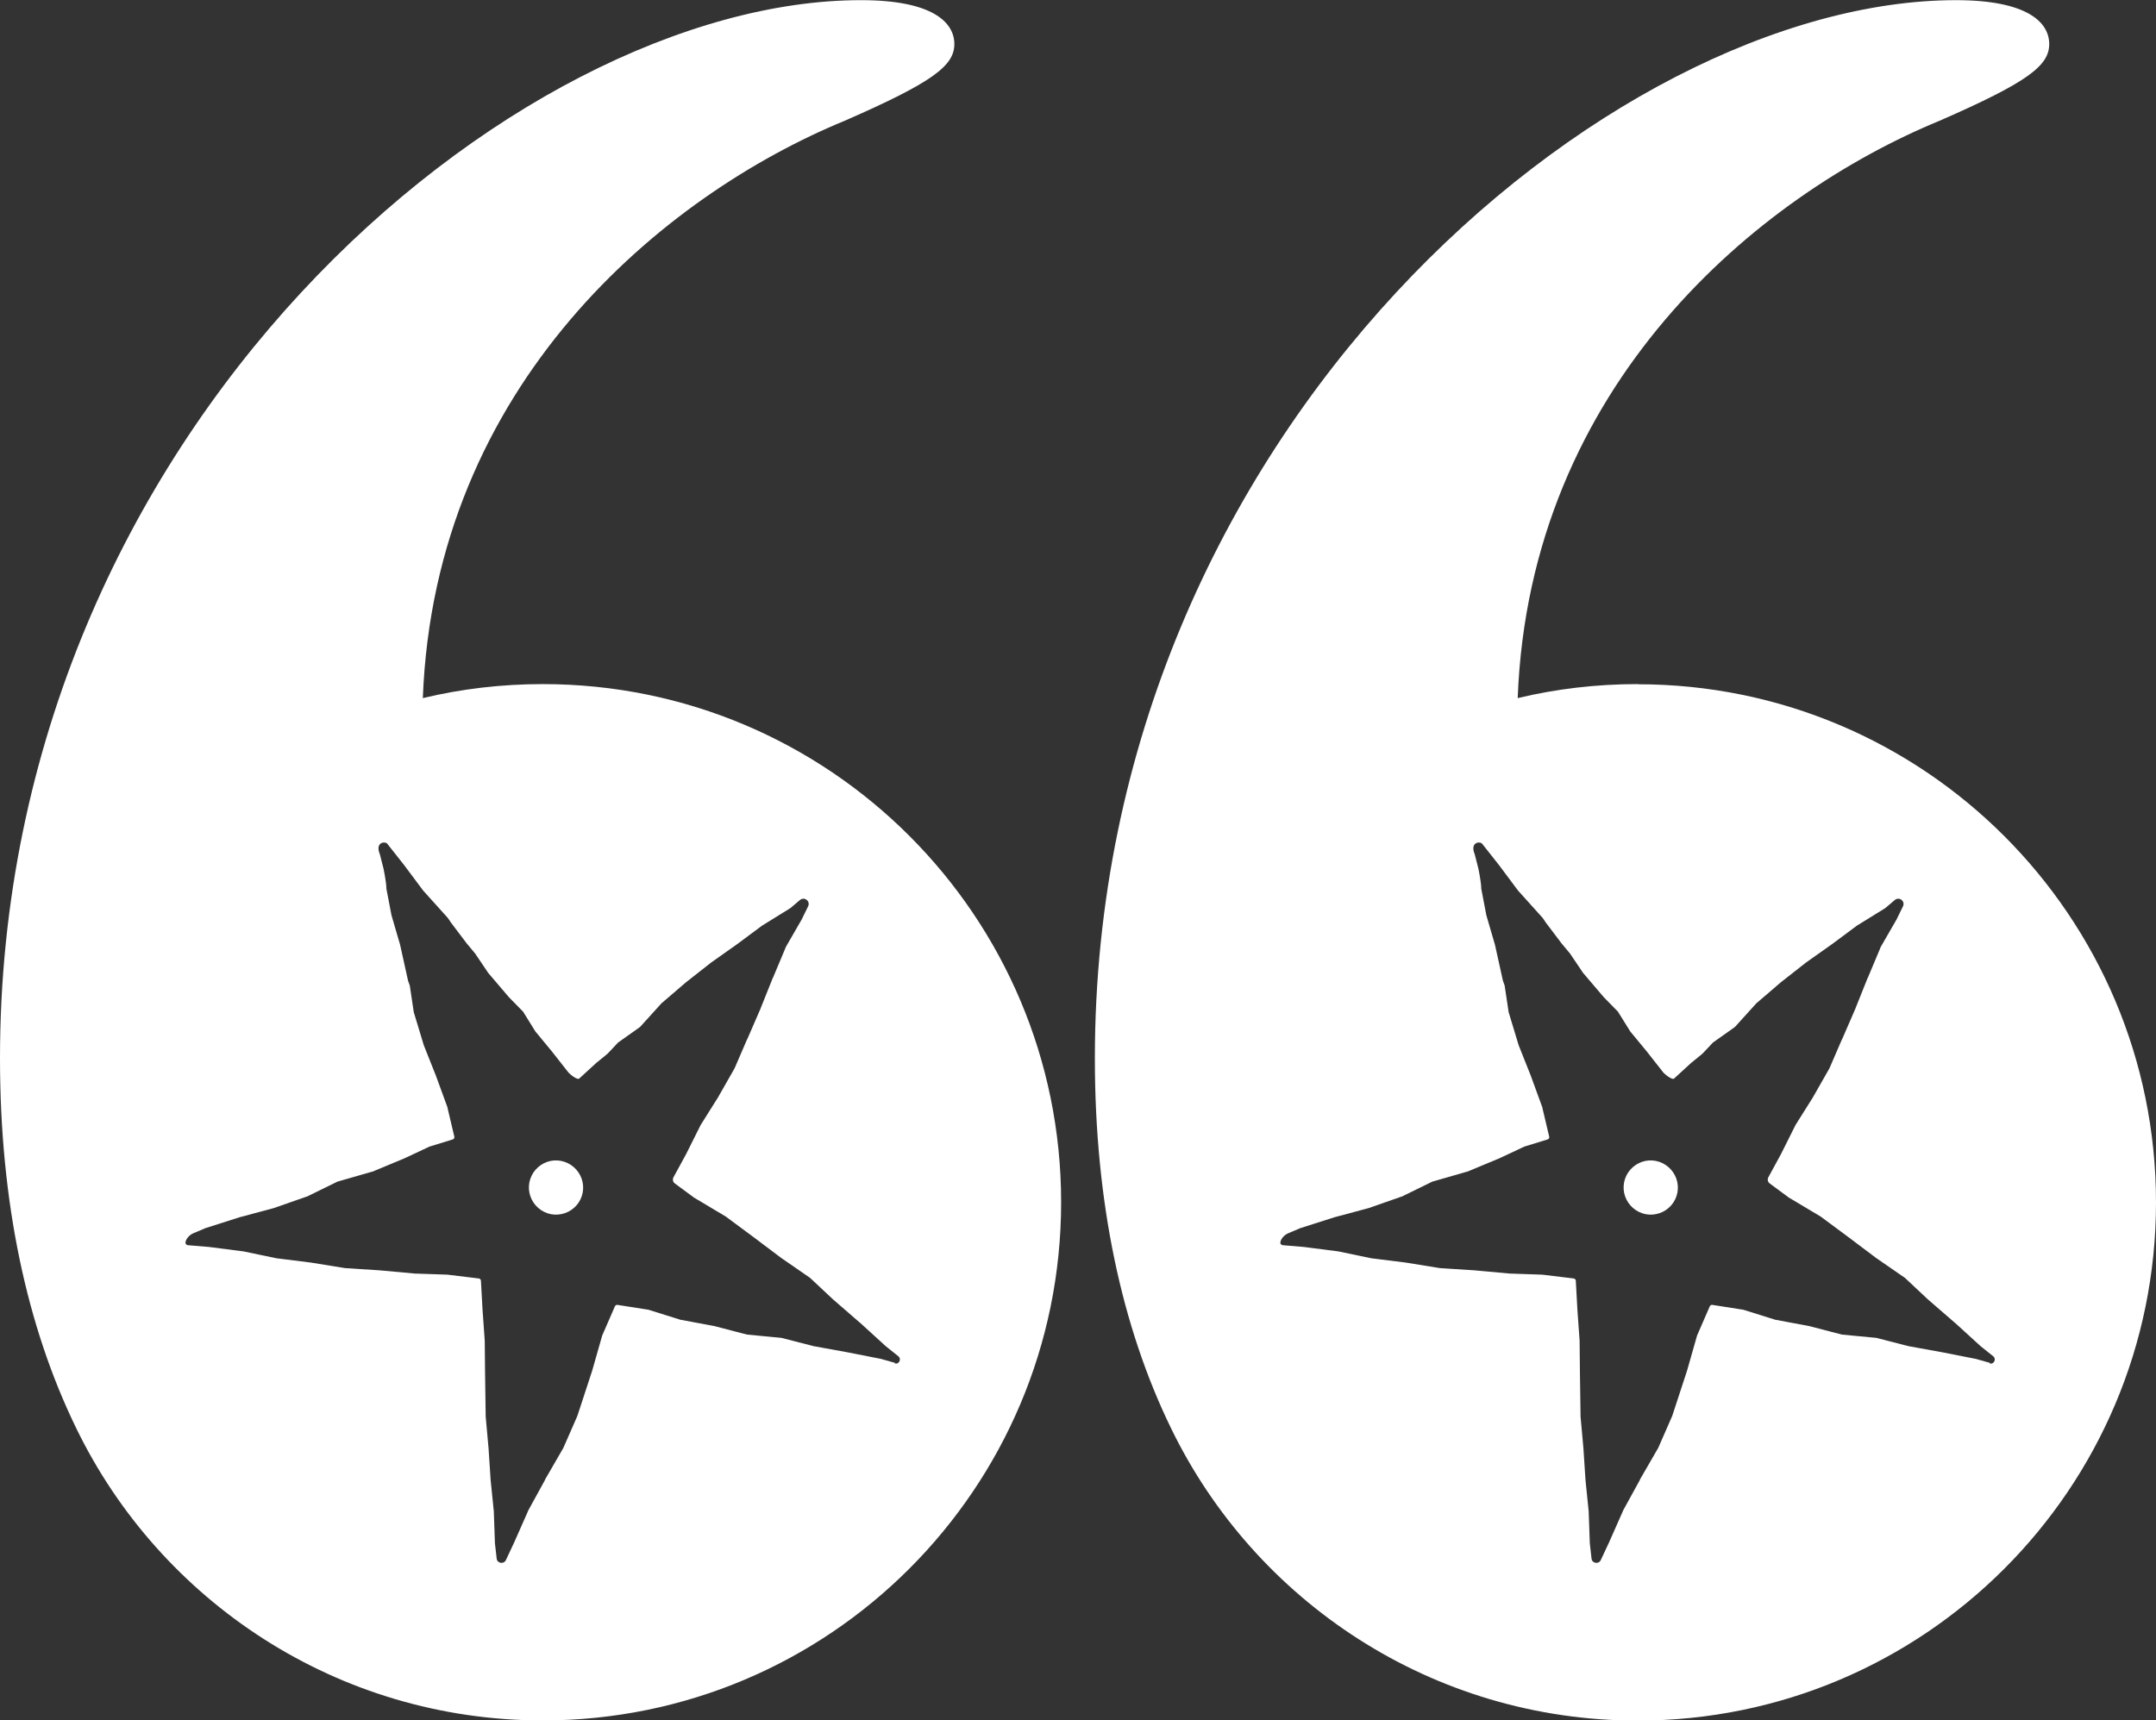 <?xml version="1.0" encoding="UTF-8"?>
<svg id="Layer_2" data-name="Layer 2" xmlns="http://www.w3.org/2000/svg" viewBox="0 0 135.48 108.14">
  <rect x="0" y="0" width="135.48" height="108.14" fill="#333333" stroke="none"/>
  <defs>
    <style>
      .cls-1 {
        fill: #fff;
      }
    </style>
  </defs>
  <g id="Layer_3" data-name="Layer 3">
    <g>
      <g>
        <path class="cls-1" d="M35.26,72.97c-.6-.12-1.21.1-1.61.56-.4.46-.52,1.1-.32,1.67.2.57.69,1,1.29,1.12.6.11,1.21-.1,1.61-.56s.52-1.1.32-1.67c-.2-.57-.69-1-1.29-1.12Z"/>
        <path class="cls-1" d="M34.11,43c-2.6,0-5.12.3-7.54.88h0c.75-19.71,15.1-31.59,26.51-36.29,5.51-2.41,6.89-3.45,6.89-4.82s-1.38-2.76-5.86-2.76C32.4,0,0,26.88,0,66.52c0,9.05,1.69,16.88,4.78,23.23,5.27,10.88,16.42,18.39,29.33,18.39,17.99,0,32.57-14.58,32.57-32.57s-14.58-32.57-32.57-32.57ZM56.26,85.67l-.92-.26s0,0-.01,0l-2.08-.41-2.09-.38s0,0-.01,0l-2.06-.53s-.01,0-.02,0l-2.1-.2s-.02,0-.02,0l-2.07-.54s0,0-.01,0l-2.08-.39s-.01,0-.02,0l-2.04-.64s-.01,0-.02,0l-1.91-.3c-.07-.01-.13.03-.16.09l-.8,1.84-.63,2.21-.93,2.84-.88,2.01-1.15,1.99s0,.01,0,.02l-1.06,1.93s0,0,0,.01l-.88,1.99-.52,1.11c-.13.28-.55.21-.58-.09l-.11-.97s0,0,0-.01l-.07-1.99s0,0,0,0l-.2-1.97-.13-1.99-.18-1.99-.04-2.77s0,0,0,0l-.02-2s0,0,0,0l-.14-1.98-.1-1.8c0-.07-.06-.13-.13-.14l-1.98-.24h0l-2.06-.07-2.18-.2-2.17-.14s0,0-.01,0l-2.16-.35-2.16-.27-2.06-.43-2.17-.28-1.32-.11c-.37-.05-.05-.59.3-.74l.83-.35s0,0,.01,0l2.1-.67,2.13-.57s0,0,0,0l2.06-.72s.01,0,.02,0l1.96-.96s.02,0,.02,0l2.12-.61s.01,0,.02,0l2.02-.84,1.58-.74,1.46-.45c.07-.02.12-.1.1-.17l-.43-1.82s0-.01,0-.02l-.73-2-.76-1.91-.63-2.08s0,0,0,0l-.25-1.67s-.1-.29-.11-.31l-.5-2.26-.54-1.85-.32-1.67c0-.41-.18-1.26-.18-1.26l-.23-.9c-.32-.77.33-.84.47-.66l1.05,1.33,1.21,1.62s.01.01.02.02l1.53,1.7s.17.26.18.27l.99,1.31s.54.65.54.65l.79,1.17s0,0,0,.01l1.32,1.55s0,0,0,0l.9.92s.76,1.23.77,1.24l1.04,1.26.99,1.26c.09.14.58.54.72.45l1.08-.99s.72-.58.72-.59l.65-.69,1.34-.95s.03-.03.05-.04l1.35-1.49s.03-.02.04-.03l1.49-1.28,1.58-1.24,1.64-1.16,1.6-1.19s0,0,.01,0l1.68-1.04s.04-.03.06-.04l.59-.5c.28-.23.67.08.51.4l-.4.82s0,0,0,0l-1.02,1.77s0,.01,0,.02l-.78,1.86s0,.02-.02.03l-.76,1.9s0,.02-.01.03l-.82,1.89s0,.02-.02.03l-.79,1.83-1.06,1.86s-.01.02-.02.03l-1.05,1.67-.92,1.84-.79,1.45c-.07.13-.04.3.09.39l1.19.88,2.01,1.2,1.74,1.29,1.74,1.31,1.78,1.23s.01,0,.02.01l1.45,1.36,1.66,1.44s.03.02.04.03l1.6,1.46s0,0,.01.01l.8.64c.22.18.04.53-.23.45Z"/>
      </g>
      <g>
        <path class="cls-1" d="M104.05,72.97c-.6-.12-1.21.1-1.61.56-.4.46-.52,1.1-.32,1.67.2.57.69,1,1.29,1.12.6.11,1.21-.1,1.61-.56s.52-1.1.32-1.67c-.2-.57-.69-1-1.29-1.12Z"/>
        <path class="cls-1" d="M102.91,43c-2.6,0-5.12.3-7.54.88h0c.75-19.71,15.1-31.59,26.51-36.29,5.51-2.41,6.89-3.45,6.89-4.82s-1.38-2.76-5.86-2.76c-21.71,0-54.11,26.88-54.11,66.52,0,9.05,1.69,16.88,4.78,23.23,5.27,10.88,16.42,18.39,29.33,18.39,17.99,0,32.57-14.58,32.57-32.57s-14.58-32.57-32.57-32.57ZM125.06,85.67l-.92-.26s0,0-.01,0l-2.08-.41-2.09-.38s0,0-.01,0l-2.06-.53s-.01,0-.02,0l-2.1-.2s-.02,0-.02,0l-2.07-.54s0,0-.01,0l-2.08-.39s-.01,0-.02,0l-2.04-.64s-.01,0-.02,0l-1.91-.3c-.07-.01-.13.03-.16.09l-.8,1.84-.63,2.21-.93,2.84-.88,2.01-1.15,1.99s0,.01,0,.02l-1.06,1.93s0,0,0,.01l-.88,1.99-.52,1.11c-.13.28-.55.21-.58-.09l-.11-.97s0,0,0-.01l-.07-1.99s0,0,0,0l-.2-1.97-.13-1.99-.18-1.99-.04-2.77s0,0,0,0l-.02-2s0,0,0,0l-.14-1.98-.1-1.8c0-.07-.06-.13-.13-.14l-1.98-.24h0l-2.06-.07-2.18-.2-2.17-.14s0,0-.01,0l-2.16-.35-2.16-.27-2.06-.43-2.17-.28-1.32-.11c-.37-.05-.05-.59.3-.74l.83-.35s0,0,.01,0l2.1-.67,2.13-.57s0,0,0,0l2.06-.72s.01,0,.02,0l1.96-.96s.02,0,.02,0l2.12-.61s.01,0,.02,0l2.02-.84,1.58-.74,1.46-.45c.07-.02.12-.1.1-.17l-.43-1.82s0-.01,0-.02l-.73-2-.76-1.91-.63-2.08s0,0,0,0l-.25-1.67s-.1-.29-.11-.31l-.5-2.26-.54-1.85-.32-1.67c0-.41-.18-1.26-.18-1.26l-.23-.9c-.32-.77.33-.84.47-.66l1.05,1.33,1.21,1.62s.01.01.02.02l1.53,1.7s.17.26.18.27l.99,1.31s.54.65.54.65l.79,1.17s0,0,0,.01l1.32,1.55s0,0,0,0l.9.92s.76,1.23.77,1.24l1.04,1.26.99,1.26c.09.14.58.54.72.45l1.08-.99s.72-.58.72-.59l.65-.69,1.34-.95s.03-.03.05-.04l1.35-1.49s.03-.02.04-.03l1.49-1.28,1.58-1.24,1.64-1.16,1.6-1.19s0,0,.01,0l1.68-1.04s.04-.03.06-.04l.59-.5c.28-.23.67.08.51.4l-.4.82s0,0,0,0l-1.02,1.77s0,.01,0,.02l-.78,1.86s0,.02-.02.03l-.76,1.9s0,.02-.01.03l-.82,1.89s0,.02-.02.03l-.79,1.83-1.06,1.86s-.01.02-.02.03l-1.05,1.67-.92,1.84-.79,1.45c-.07.13-.04.3.09.39l1.19.88,2.01,1.2,1.74,1.29,1.74,1.31,1.78,1.23s.01,0,.02.01l1.45,1.36,1.66,1.44s.03.02.04.03l1.6,1.46s0,0,.01.01l.8.64c.22.18.04.53-.23.45Z"/>
      </g>
    </g>
  </g>
</svg>